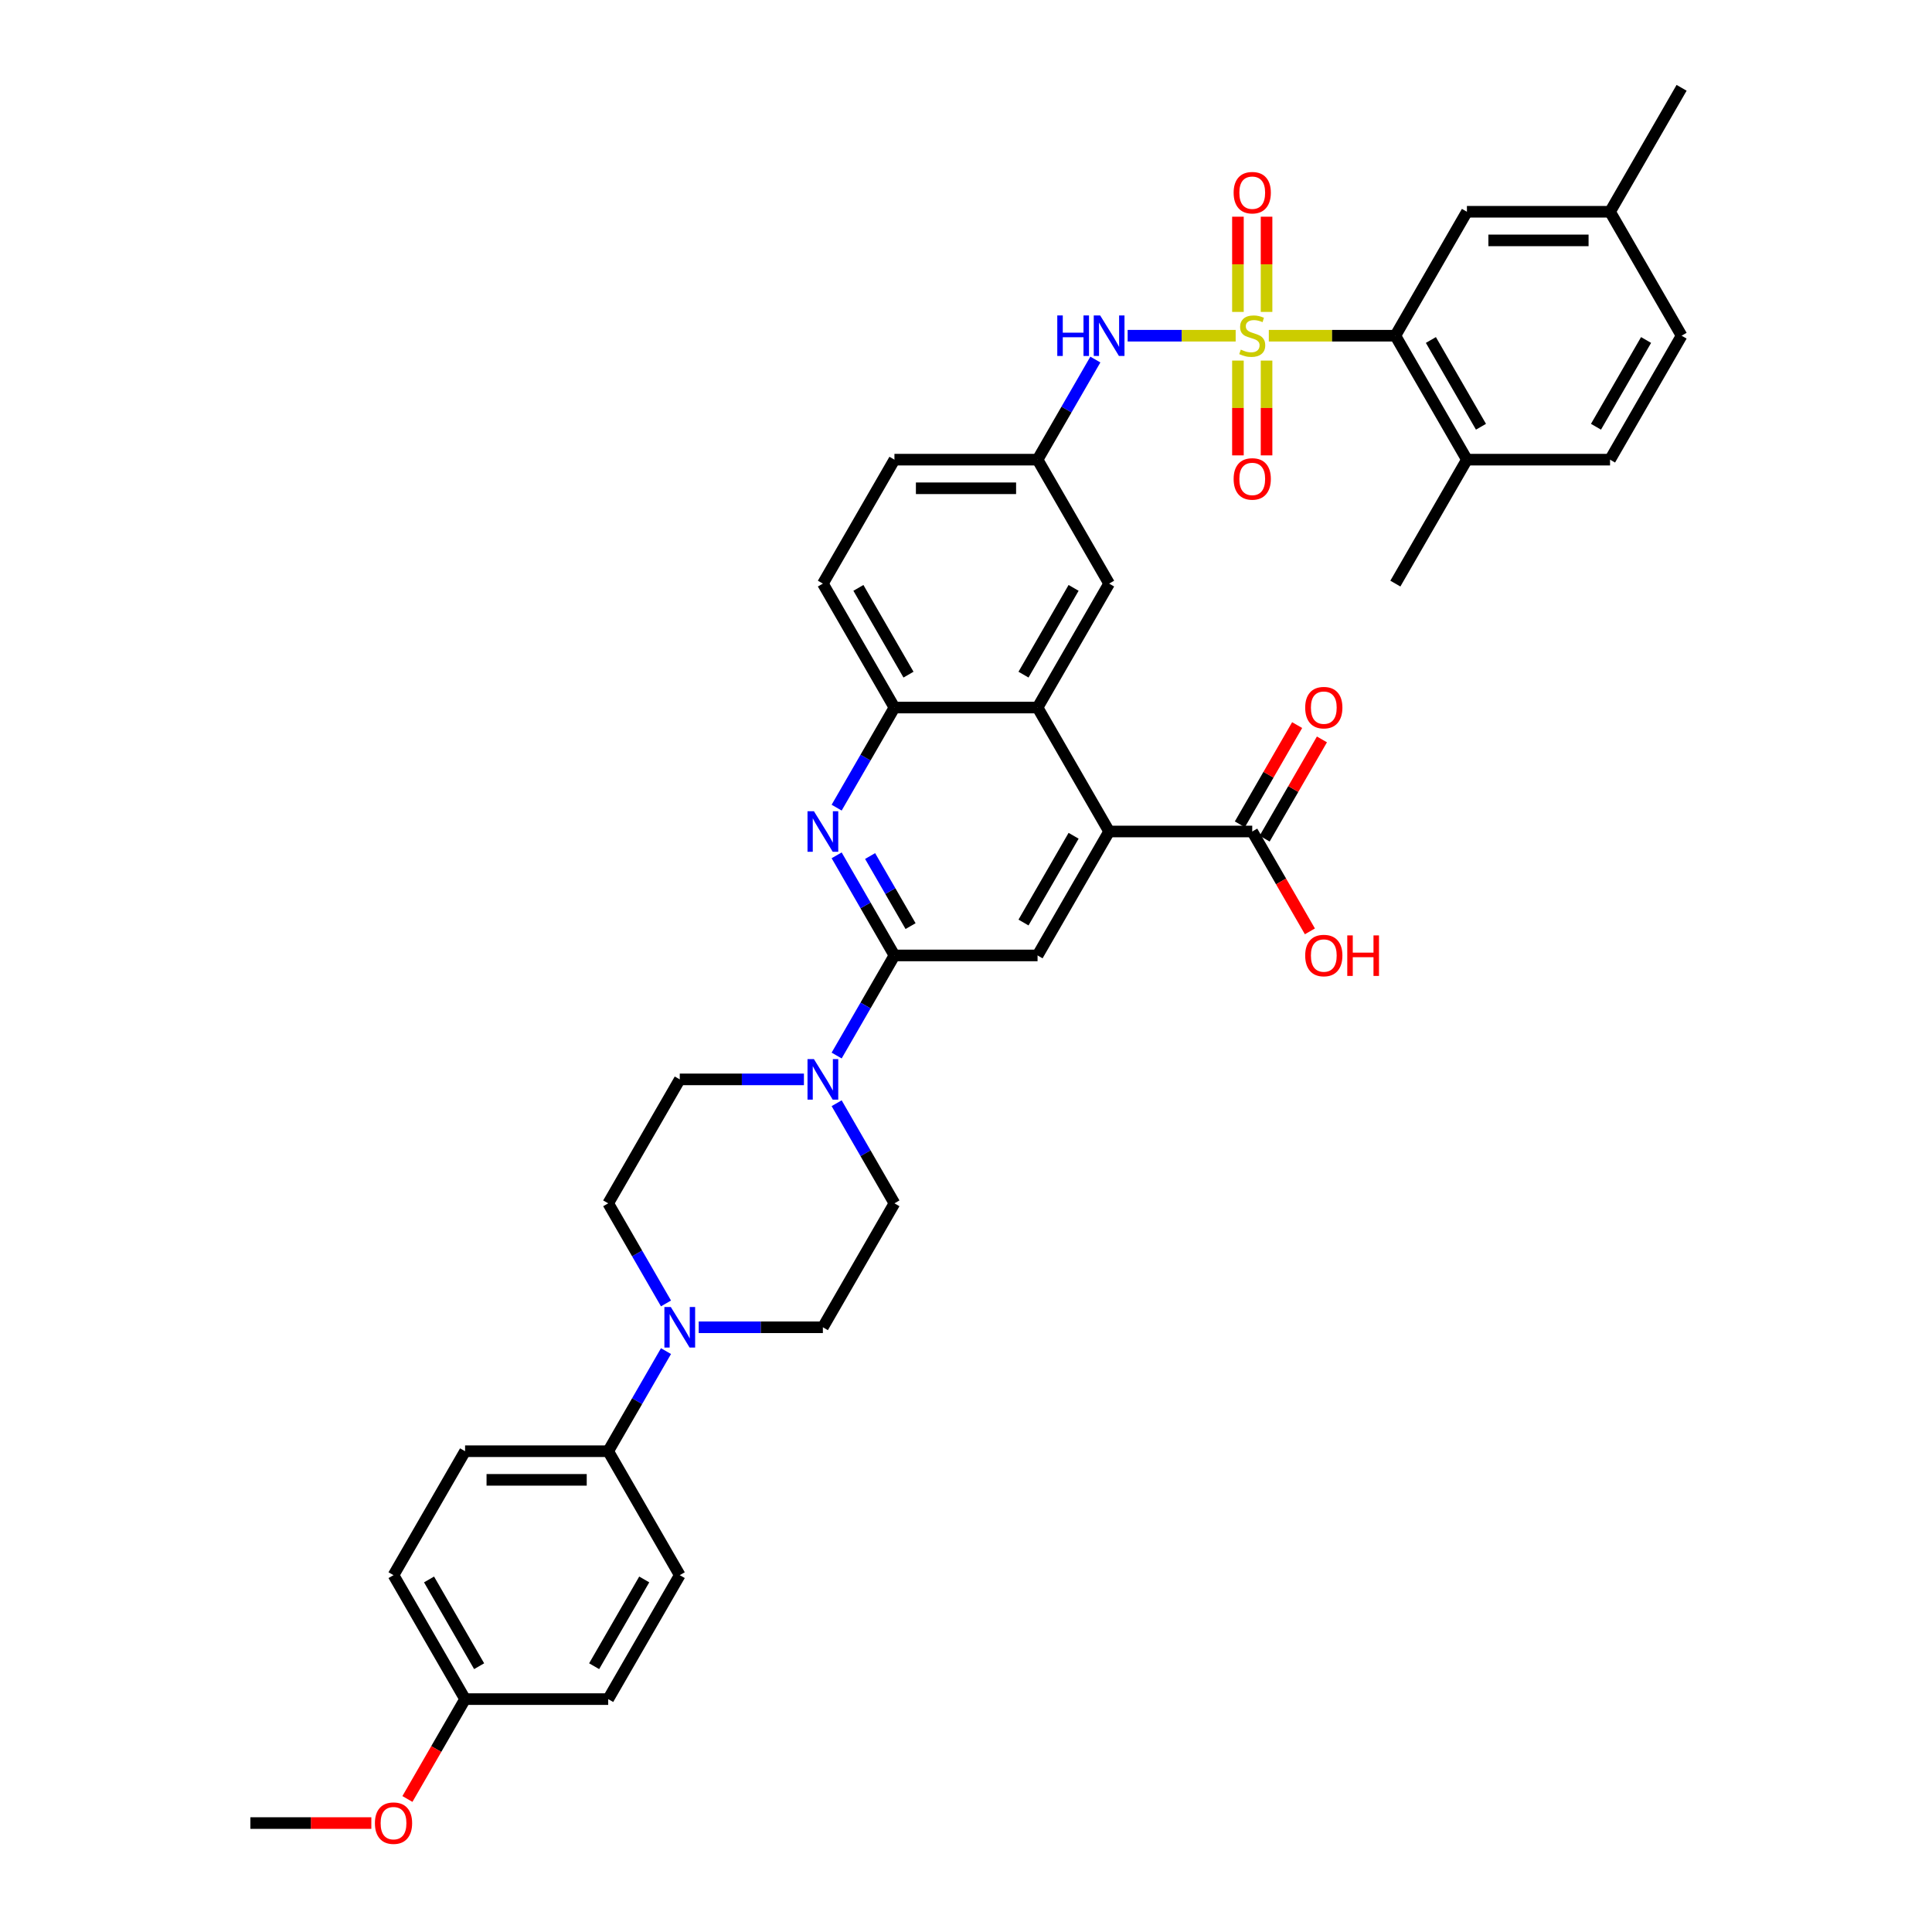 <?xml version='1.0' encoding='iso-8859-1'?>
<svg version='1.1' baseProfile='full'
              xmlns='http://www.w3.org/2000/svg'
                      xmlns:rdkit='http://www.rdkit.org/xml'
                      xmlns:xlink='http://www.w3.org/1999/xlink'
                  xml:space='preserve'
width='1000px' height='1000px' viewBox='0 0 1000 1000'>
<!-- END OF HEADER -->
<rect style='opacity:1.0;fill:#FFFFFF;stroke:none' width='1000' height='1000' x='0' y='0'> </rect>
<path class='bond-3' d='M 656.736,173.763 L 689.486,173.763' style='fill:none;fill-rule:evenodd;stroke:#CCCC00;stroke-width:6px;stroke-linecap:butt;stroke-linejoin:miter;stroke-opacity:1' />
<path class='bond-3' d='M 689.486,173.763 L 722.236,173.763' style='fill:none;fill-rule:evenodd;stroke:#000000;stroke-width:6px;stroke-linecap:butt;stroke-linejoin:miter;stroke-opacity:1' />
<path class='bond-7' d='M 639.579,173.763 L 611.626,173.763' style='fill:none;fill-rule:evenodd;stroke:#CCCC00;stroke-width:6px;stroke-linecap:butt;stroke-linejoin:miter;stroke-opacity:1' />
<path class='bond-7' d='M 611.626,173.763 L 583.672,173.763' style='fill:none;fill-rule:evenodd;stroke:#0000FF;stroke-width:6px;stroke-linecap:butt;stroke-linejoin:miter;stroke-opacity:1' />
<path class='bond-11' d='M 640.75,186.638 L 640.75,211.17' style='fill:none;fill-rule:evenodd;stroke:#CCCC00;stroke-width:6px;stroke-linecap:butt;stroke-linejoin:miter;stroke-opacity:1' />
<path class='bond-11' d='M 640.75,211.17 L 640.75,235.703' style='fill:none;fill-rule:evenodd;stroke:#FF0000;stroke-width:6px;stroke-linecap:butt;stroke-linejoin:miter;stroke-opacity:1' />
<path class='bond-11' d='M 655.565,186.638 L 655.565,211.17' style='fill:none;fill-rule:evenodd;stroke:#CCCC00;stroke-width:6px;stroke-linecap:butt;stroke-linejoin:miter;stroke-opacity:1' />
<path class='bond-11' d='M 655.565,211.17 L 655.565,235.703' style='fill:none;fill-rule:evenodd;stroke:#FF0000;stroke-width:6px;stroke-linecap:butt;stroke-linejoin:miter;stroke-opacity:1' />
<path class='bond-12' d='M 655.565,161.451 L 655.565,136.806' style='fill:none;fill-rule:evenodd;stroke:#CCCC00;stroke-width:6px;stroke-linecap:butt;stroke-linejoin:miter;stroke-opacity:1' />
<path class='bond-12' d='M 655.565,136.806 L 655.565,112.162' style='fill:none;fill-rule:evenodd;stroke:#FF0000;stroke-width:6px;stroke-linecap:butt;stroke-linejoin:miter;stroke-opacity:1' />
<path class='bond-12' d='M 640.75,161.451 L 640.75,136.806' style='fill:none;fill-rule:evenodd;stroke:#CCCC00;stroke-width:6px;stroke-linecap:butt;stroke-linejoin:miter;stroke-opacity:1' />
<path class='bond-12' d='M 640.75,136.806 L 640.75,112.162' style='fill:none;fill-rule:evenodd;stroke:#FF0000;stroke-width:6px;stroke-linecap:butt;stroke-linejoin:miter;stroke-opacity:1' />
<path class='bond-0' d='M 462.961,494.533 L 448.004,468.627' style='fill:none;fill-rule:evenodd;stroke:#000000;stroke-width:6px;stroke-linecap:butt;stroke-linejoin:miter;stroke-opacity:1' />
<path class='bond-0' d='M 448.004,468.627 L 433.047,442.72' style='fill:none;fill-rule:evenodd;stroke:#0000FF;stroke-width:6px;stroke-linecap:butt;stroke-linejoin:miter;stroke-opacity:1' />
<path class='bond-0' d='M 471.304,479.353 L 460.834,461.219' style='fill:none;fill-rule:evenodd;stroke:#000000;stroke-width:6px;stroke-linecap:butt;stroke-linejoin:miter;stroke-opacity:1' />
<path class='bond-0' d='M 460.834,461.219 L 450.365,443.084' style='fill:none;fill-rule:evenodd;stroke:#0000FF;stroke-width:6px;stroke-linecap:butt;stroke-linejoin:miter;stroke-opacity:1' />
<path class='bond-4' d='M 462.961,494.533 L 448.004,520.439' style='fill:none;fill-rule:evenodd;stroke:#000000;stroke-width:6px;stroke-linecap:butt;stroke-linejoin:miter;stroke-opacity:1' />
<path class='bond-4' d='M 448.004,520.439 L 433.047,546.346' style='fill:none;fill-rule:evenodd;stroke:#0000FF;stroke-width:6px;stroke-linecap:butt;stroke-linejoin:miter;stroke-opacity:1' />
<path class='bond-40' d='M 462.961,494.533 L 537.039,494.533' style='fill:none;fill-rule:evenodd;stroke:#000000;stroke-width:6px;stroke-linecap:butt;stroke-linejoin:miter;stroke-opacity:1' />
<path class='bond-1' d='M 433.047,418.037 L 448.004,392.131' style='fill:none;fill-rule:evenodd;stroke:#0000FF;stroke-width:6px;stroke-linecap:butt;stroke-linejoin:miter;stroke-opacity:1' />
<path class='bond-1' d='M 448.004,392.131 L 462.961,366.225' style='fill:none;fill-rule:evenodd;stroke:#000000;stroke-width:6px;stroke-linecap:butt;stroke-linejoin:miter;stroke-opacity:1' />
<path class='bond-2' d='M 574.079,430.379 L 537.039,366.225' style='fill:none;fill-rule:evenodd;stroke:#000000;stroke-width:6px;stroke-linecap:butt;stroke-linejoin:miter;stroke-opacity:1' />
<path class='bond-6' d='M 574.079,430.379 L 537.039,494.533' style='fill:none;fill-rule:evenodd;stroke:#000000;stroke-width:6px;stroke-linecap:butt;stroke-linejoin:miter;stroke-opacity:1' />
<path class='bond-6' d='M 555.692,432.594 L 529.764,477.502' style='fill:none;fill-rule:evenodd;stroke:#000000;stroke-width:6px;stroke-linecap:butt;stroke-linejoin:miter;stroke-opacity:1' />
<path class='bond-10' d='M 574.079,430.379 L 648.157,430.379' style='fill:none;fill-rule:evenodd;stroke:#000000;stroke-width:6px;stroke-linecap:butt;stroke-linejoin:miter;stroke-opacity:1' />
<path class='bond-16' d='M 722.236,173.763 L 759.276,237.917' style='fill:none;fill-rule:evenodd;stroke:#000000;stroke-width:6px;stroke-linecap:butt;stroke-linejoin:miter;stroke-opacity:1' />
<path class='bond-16' d='M 740.623,175.978 L 766.55,220.886' style='fill:none;fill-rule:evenodd;stroke:#000000;stroke-width:6px;stroke-linecap:butt;stroke-linejoin:miter;stroke-opacity:1' />
<path class='bond-17' d='M 722.236,173.763 L 759.276,109.609' style='fill:none;fill-rule:evenodd;stroke:#000000;stroke-width:6px;stroke-linecap:butt;stroke-linejoin:miter;stroke-opacity:1' />
<path class='bond-18' d='M 416.113,558.687 L 383.978,558.687' style='fill:none;fill-rule:evenodd;stroke:#0000FF;stroke-width:6px;stroke-linecap:butt;stroke-linejoin:miter;stroke-opacity:1' />
<path class='bond-18' d='M 383.978,558.687 L 351.843,558.687' style='fill:none;fill-rule:evenodd;stroke:#000000;stroke-width:6px;stroke-linecap:butt;stroke-linejoin:miter;stroke-opacity:1' />
<path class='bond-19' d='M 433.047,571.029 L 448.004,596.935' style='fill:none;fill-rule:evenodd;stroke:#0000FF;stroke-width:6px;stroke-linecap:butt;stroke-linejoin:miter;stroke-opacity:1' />
<path class='bond-19' d='M 448.004,596.935 L 462.961,622.841' style='fill:none;fill-rule:evenodd;stroke:#000000;stroke-width:6px;stroke-linecap:butt;stroke-linejoin:miter;stroke-opacity:1' />
<path class='bond-5' d='M 537.039,366.225 L 574.079,302.071' style='fill:none;fill-rule:evenodd;stroke:#000000;stroke-width:6px;stroke-linecap:butt;stroke-linejoin:miter;stroke-opacity:1' />
<path class='bond-5' d='M 529.764,349.194 L 555.692,304.286' style='fill:none;fill-rule:evenodd;stroke:#000000;stroke-width:6px;stroke-linecap:butt;stroke-linejoin:miter;stroke-opacity:1' />
<path class='bond-39' d='M 537.039,366.225 L 462.961,366.225' style='fill:none;fill-rule:evenodd;stroke:#000000;stroke-width:6px;stroke-linecap:butt;stroke-linejoin:miter;stroke-opacity:1' />
<path class='bond-15' d='M 566.953,186.104 L 551.996,212.01' style='fill:none;fill-rule:evenodd;stroke:#0000FF;stroke-width:6px;stroke-linecap:butt;stroke-linejoin:miter;stroke-opacity:1' />
<path class='bond-15' d='M 551.996,212.01 L 537.039,237.917' style='fill:none;fill-rule:evenodd;stroke:#000000;stroke-width:6px;stroke-linecap:butt;stroke-linejoin:miter;stroke-opacity:1' />
<path class='bond-8' d='M 462.961,366.225 L 425.921,302.071' style='fill:none;fill-rule:evenodd;stroke:#000000;stroke-width:6px;stroke-linecap:butt;stroke-linejoin:miter;stroke-opacity:1' />
<path class='bond-8' d='M 470.236,349.194 L 444.308,304.286' style='fill:none;fill-rule:evenodd;stroke:#000000;stroke-width:6px;stroke-linecap:butt;stroke-linejoin:miter;stroke-opacity:1' />
<path class='bond-9' d='M 361.651,686.995 L 393.786,686.995' style='fill:none;fill-rule:evenodd;stroke:#0000FF;stroke-width:6px;stroke-linecap:butt;stroke-linejoin:miter;stroke-opacity:1' />
<path class='bond-9' d='M 393.786,686.995 L 425.921,686.995' style='fill:none;fill-rule:evenodd;stroke:#000000;stroke-width:6px;stroke-linecap:butt;stroke-linejoin:miter;stroke-opacity:1' />
<path class='bond-13' d='M 344.717,699.337 L 329.76,725.243' style='fill:none;fill-rule:evenodd;stroke:#0000FF;stroke-width:6px;stroke-linecap:butt;stroke-linejoin:miter;stroke-opacity:1' />
<path class='bond-13' d='M 329.76,725.243 L 314.803,751.149' style='fill:none;fill-rule:evenodd;stroke:#000000;stroke-width:6px;stroke-linecap:butt;stroke-linejoin:miter;stroke-opacity:1' />
<path class='bond-41' d='M 344.717,674.654 L 329.76,648.747' style='fill:none;fill-rule:evenodd;stroke:#0000FF;stroke-width:6px;stroke-linecap:butt;stroke-linejoin:miter;stroke-opacity:1' />
<path class='bond-41' d='M 329.76,648.747 L 314.803,622.841' style='fill:none;fill-rule:evenodd;stroke:#000000;stroke-width:6px;stroke-linecap:butt;stroke-linejoin:miter;stroke-opacity:1' />
<path class='bond-22' d='M 654.573,434.083 L 669.402,408.399' style='fill:none;fill-rule:evenodd;stroke:#000000;stroke-width:6px;stroke-linecap:butt;stroke-linejoin:miter;stroke-opacity:1' />
<path class='bond-22' d='M 669.402,408.399 L 684.23,382.715' style='fill:none;fill-rule:evenodd;stroke:#FF0000;stroke-width:6px;stroke-linecap:butt;stroke-linejoin:miter;stroke-opacity:1' />
<path class='bond-22' d='M 641.742,426.675 L 656.571,400.991' style='fill:none;fill-rule:evenodd;stroke:#000000;stroke-width:6px;stroke-linecap:butt;stroke-linejoin:miter;stroke-opacity:1' />
<path class='bond-22' d='M 656.571,400.991 L 671.399,375.307' style='fill:none;fill-rule:evenodd;stroke:#FF0000;stroke-width:6px;stroke-linecap:butt;stroke-linejoin:miter;stroke-opacity:1' />
<path class='bond-27' d='M 648.157,430.379 L 663.08,456.226' style='fill:none;fill-rule:evenodd;stroke:#000000;stroke-width:6px;stroke-linecap:butt;stroke-linejoin:miter;stroke-opacity:1' />
<path class='bond-27' d='M 663.08,456.226 L 678.003,482.073' style='fill:none;fill-rule:evenodd;stroke:#FF0000;stroke-width:6px;stroke-linecap:butt;stroke-linejoin:miter;stroke-opacity:1' />
<path class='bond-24' d='M 314.803,751.149 L 240.724,751.149' style='fill:none;fill-rule:evenodd;stroke:#000000;stroke-width:6px;stroke-linecap:butt;stroke-linejoin:miter;stroke-opacity:1' />
<path class='bond-24' d='M 303.691,765.965 L 251.836,765.965' style='fill:none;fill-rule:evenodd;stroke:#000000;stroke-width:6px;stroke-linecap:butt;stroke-linejoin:miter;stroke-opacity:1' />
<path class='bond-25' d='M 314.803,751.149 L 351.843,815.303' style='fill:none;fill-rule:evenodd;stroke:#000000;stroke-width:6px;stroke-linecap:butt;stroke-linejoin:miter;stroke-opacity:1' />
<path class='bond-14' d='M 574.079,302.071 L 537.039,237.917' style='fill:none;fill-rule:evenodd;stroke:#000000;stroke-width:6px;stroke-linecap:butt;stroke-linejoin:miter;stroke-opacity:1' />
<path class='bond-29' d='M 537.039,237.917 L 462.961,237.917' style='fill:none;fill-rule:evenodd;stroke:#000000;stroke-width:6px;stroke-linecap:butt;stroke-linejoin:miter;stroke-opacity:1' />
<path class='bond-29' d='M 525.928,252.732 L 474.072,252.732' style='fill:none;fill-rule:evenodd;stroke:#000000;stroke-width:6px;stroke-linecap:butt;stroke-linejoin:miter;stroke-opacity:1' />
<path class='bond-26' d='M 759.276,237.917 L 833.354,237.917' style='fill:none;fill-rule:evenodd;stroke:#000000;stroke-width:6px;stroke-linecap:butt;stroke-linejoin:miter;stroke-opacity:1' />
<path class='bond-35' d='M 759.276,237.917 L 722.236,302.071' style='fill:none;fill-rule:evenodd;stroke:#000000;stroke-width:6px;stroke-linecap:butt;stroke-linejoin:miter;stroke-opacity:1' />
<path class='bond-28' d='M 759.276,109.609 L 833.354,109.609' style='fill:none;fill-rule:evenodd;stroke:#000000;stroke-width:6px;stroke-linecap:butt;stroke-linejoin:miter;stroke-opacity:1' />
<path class='bond-28' d='M 770.387,124.424 L 822.242,124.424' style='fill:none;fill-rule:evenodd;stroke:#000000;stroke-width:6px;stroke-linecap:butt;stroke-linejoin:miter;stroke-opacity:1' />
<path class='bond-20' d='M 351.843,558.687 L 314.803,622.841' style='fill:none;fill-rule:evenodd;stroke:#000000;stroke-width:6px;stroke-linecap:butt;stroke-linejoin:miter;stroke-opacity:1' />
<path class='bond-21' d='M 462.961,622.841 L 425.921,686.995' style='fill:none;fill-rule:evenodd;stroke:#000000;stroke-width:6px;stroke-linecap:butt;stroke-linejoin:miter;stroke-opacity:1' />
<path class='bond-23' d='M 425.921,302.071 L 462.961,237.917' style='fill:none;fill-rule:evenodd;stroke:#000000;stroke-width:6px;stroke-linecap:butt;stroke-linejoin:miter;stroke-opacity:1' />
<path class='bond-33' d='M 240.724,751.149 L 203.685,815.303' style='fill:none;fill-rule:evenodd;stroke:#000000;stroke-width:6px;stroke-linecap:butt;stroke-linejoin:miter;stroke-opacity:1' />
<path class='bond-32' d='M 351.843,815.303 L 314.803,879.457' style='fill:none;fill-rule:evenodd;stroke:#000000;stroke-width:6px;stroke-linecap:butt;stroke-linejoin:miter;stroke-opacity:1' />
<path class='bond-32' d='M 333.456,817.519 L 307.528,862.426' style='fill:none;fill-rule:evenodd;stroke:#000000;stroke-width:6px;stroke-linecap:butt;stroke-linejoin:miter;stroke-opacity:1' />
<path class='bond-38' d='M 833.354,237.917 L 870.394,173.763' style='fill:none;fill-rule:evenodd;stroke:#000000;stroke-width:6px;stroke-linecap:butt;stroke-linejoin:miter;stroke-opacity:1' />
<path class='bond-38' d='M 826.079,220.886 L 852.007,175.978' style='fill:none;fill-rule:evenodd;stroke:#000000;stroke-width:6px;stroke-linecap:butt;stroke-linejoin:miter;stroke-opacity:1' />
<path class='bond-31' d='M 833.354,109.609 L 870.394,173.763' style='fill:none;fill-rule:evenodd;stroke:#000000;stroke-width:6px;stroke-linecap:butt;stroke-linejoin:miter;stroke-opacity:1' />
<path class='bond-36' d='M 833.354,109.609 L 870.394,45.455' style='fill:none;fill-rule:evenodd;stroke:#000000;stroke-width:6px;stroke-linecap:butt;stroke-linejoin:miter;stroke-opacity:1' />
<path class='bond-30' d='M 240.724,879.457 L 314.803,879.457' style='fill:none;fill-rule:evenodd;stroke:#000000;stroke-width:6px;stroke-linecap:butt;stroke-linejoin:miter;stroke-opacity:1' />
<path class='bond-34' d='M 240.724,879.457 L 225.802,905.304' style='fill:none;fill-rule:evenodd;stroke:#000000;stroke-width:6px;stroke-linecap:butt;stroke-linejoin:miter;stroke-opacity:1' />
<path class='bond-34' d='M 225.802,905.304 L 210.879,931.151' style='fill:none;fill-rule:evenodd;stroke:#FF0000;stroke-width:6px;stroke-linecap:butt;stroke-linejoin:miter;stroke-opacity:1' />
<path class='bond-42' d='M 240.724,879.457 L 203.685,815.303' style='fill:none;fill-rule:evenodd;stroke:#000000;stroke-width:6px;stroke-linecap:butt;stroke-linejoin:miter;stroke-opacity:1' />
<path class='bond-42' d='M 247.999,862.426 L 222.072,817.519' style='fill:none;fill-rule:evenodd;stroke:#000000;stroke-width:6px;stroke-linecap:butt;stroke-linejoin:miter;stroke-opacity:1' />
<path class='bond-37' d='M 192.203,943.611 L 160.905,943.611' style='fill:none;fill-rule:evenodd;stroke:#FF0000;stroke-width:6px;stroke-linecap:butt;stroke-linejoin:miter;stroke-opacity:1' />
<path class='bond-37' d='M 160.905,943.611 L 129.606,943.611' style='fill:none;fill-rule:evenodd;stroke:#000000;stroke-width:6px;stroke-linecap:butt;stroke-linejoin:miter;stroke-opacity:1' />
<path  class='atom-0' d='M 642.231 180.963
Q 642.468 181.052, 643.446 181.467
Q 644.424 181.882, 645.491 182.148
Q 646.587 182.385, 647.654 182.385
Q 649.639 182.385, 650.795 181.437
Q 651.95 180.459, 651.95 178.77
Q 651.95 177.615, 651.358 176.904
Q 650.795 176.192, 649.906 175.807
Q 649.017 175.422, 647.535 174.978
Q 645.668 174.415, 644.542 173.881
Q 643.446 173.348, 642.646 172.222
Q 641.876 171.096, 641.876 169.199
Q 641.876 166.562, 643.653 164.932
Q 645.461 163.303, 649.017 163.303
Q 651.447 163.303, 654.202 164.458
L 653.521 166.74
Q 651.002 165.703, 649.106 165.703
Q 647.061 165.703, 645.935 166.562
Q 644.809 167.392, 644.839 168.844
Q 644.839 169.97, 645.402 170.651
Q 645.994 171.333, 646.824 171.718
Q 647.683 172.103, 649.106 172.548
Q 651.002 173.14, 652.128 173.733
Q 653.254 174.326, 654.054 175.541
Q 654.884 176.726, 654.884 178.77
Q 654.884 181.674, 652.928 183.245
Q 651.002 184.786, 647.772 184.786
Q 645.905 184.786, 644.483 184.371
Q 643.09 183.986, 641.431 183.304
L 642.231 180.963
' fill='#CCCC00'/>
<path  class='atom-2' d='M 421.284 419.889
L 428.158 431.001
Q 428.84 432.098, 429.936 434.083
Q 431.033 436.068, 431.092 436.187
L 431.092 419.889
L 433.877 419.889
L 433.877 440.868
L 431.003 440.868
L 423.625 428.72
Q 422.766 427.297, 421.847 425.668
Q 420.958 424.038, 420.691 423.534
L 420.691 440.868
L 417.965 440.868
L 417.965 419.889
L 421.284 419.889
' fill='#0000FF'/>
<path  class='atom-5' d='M 421.284 548.198
L 428.158 559.309
Q 428.84 560.406, 429.936 562.391
Q 431.033 564.376, 431.092 564.495
L 431.092 548.198
L 433.877 548.198
L 433.877 569.177
L 431.003 569.177
L 423.625 557.028
Q 422.766 555.605, 421.847 553.976
Q 420.958 552.346, 420.691 551.842
L 420.691 569.177
L 417.965 569.177
L 417.965 548.198
L 421.284 548.198
' fill='#0000FF'/>
<path  class='atom-8' d='M 547.247 163.273
L 550.092 163.273
L 550.092 172.192
L 560.819 172.192
L 560.819 163.273
L 563.663 163.273
L 563.663 184.252
L 560.819 184.252
L 560.819 174.563
L 550.092 174.563
L 550.092 184.252
L 547.247 184.252
L 547.247 163.273
' fill='#0000FF'/>
<path  class='atom-8' d='M 569.441 163.273
L 576.316 174.385
Q 576.997 175.481, 578.094 177.467
Q 579.19 179.452, 579.249 179.57
L 579.249 163.273
L 582.035 163.273
L 582.035 184.252
L 579.161 184.252
L 571.782 172.103
Q 570.923 170.681, 570.004 169.051
Q 569.115 167.422, 568.849 166.918
L 568.849 184.252
L 566.123 184.252
L 566.123 163.273
L 569.441 163.273
' fill='#0000FF'/>
<path  class='atom-10' d='M 347.205 676.506
L 354.08 687.617
Q 354.761 688.714, 355.858 690.699
Q 356.954 692.684, 357.013 692.803
L 357.013 676.506
L 359.799 676.506
L 359.799 697.485
L 356.924 697.485
L 349.546 685.336
Q 348.687 683.914, 347.768 682.284
Q 346.879 680.654, 346.613 680.15
L 346.613 697.485
L 343.886 697.485
L 343.886 676.506
L 347.205 676.506
' fill='#0000FF'/>
<path  class='atom-12' d='M 638.527 247.901
Q 638.527 242.863, 641.016 240.048
Q 643.505 237.233, 648.157 237.233
Q 652.81 237.233, 655.299 240.048
Q 657.788 242.863, 657.788 247.901
Q 657.788 252.997, 655.269 255.901
Q 652.75 258.775, 648.157 258.775
Q 643.535 258.775, 641.016 255.901
Q 638.527 253.027, 638.527 247.901
M 648.157 256.405
Q 651.358 256.405, 653.076 254.271
Q 654.825 252.108, 654.825 247.901
Q 654.825 243.782, 653.076 241.708
Q 651.358 239.604, 648.157 239.604
Q 644.957 239.604, 643.209 241.678
Q 641.49 243.752, 641.49 247.901
Q 641.49 252.138, 643.209 254.271
Q 644.957 256.405, 648.157 256.405
' fill='#FF0000'/>
<path  class='atom-13' d='M 638.527 99.743
Q 638.527 94.706, 641.016 91.891
Q 643.505 89.076, 648.157 89.076
Q 652.81 89.076, 655.299 91.891
Q 657.788 94.706, 657.788 99.743
Q 657.788 104.84, 655.269 107.744
Q 652.75 110.618, 648.157 110.618
Q 643.535 110.618, 641.016 107.744
Q 638.527 104.869, 638.527 99.743
M 648.157 108.247
Q 651.358 108.247, 653.076 106.114
Q 654.825 103.951, 654.825 99.743
Q 654.825 95.624, 653.076 93.55
Q 651.358 91.446, 648.157 91.446
Q 644.957 91.446, 643.209 93.521
Q 641.49 95.595, 641.49 99.743
Q 641.49 103.981, 643.209 106.114
Q 644.957 108.247, 648.157 108.247
' fill='#FF0000'/>
<path  class='atom-23' d='M 675.567 366.284
Q 675.567 361.247, 678.056 358.432
Q 680.545 355.617, 685.197 355.617
Q 689.849 355.617, 692.338 358.432
Q 694.827 361.247, 694.827 366.284
Q 694.827 371.381, 692.308 374.285
Q 689.79 377.159, 685.197 377.159
Q 680.574 377.159, 678.056 374.285
Q 675.567 371.41, 675.567 366.284
M 685.197 374.788
Q 688.397 374.788, 690.116 372.655
Q 691.864 370.492, 691.864 366.284
Q 691.864 362.165, 690.116 360.091
Q 688.397 357.987, 685.197 357.987
Q 681.997 357.987, 680.248 360.062
Q 678.53 362.136, 678.53 366.284
Q 678.53 370.521, 680.248 372.655
Q 681.997 374.788, 685.197 374.788
' fill='#FF0000'/>
<path  class='atom-28' d='M 675.567 494.592
Q 675.567 489.555, 678.056 486.74
Q 680.545 483.925, 685.197 483.925
Q 689.849 483.925, 692.338 486.74
Q 694.827 489.555, 694.827 494.592
Q 694.827 499.689, 692.308 502.593
Q 689.79 505.467, 685.197 505.467
Q 680.574 505.467, 678.056 502.593
Q 675.567 499.719, 675.567 494.592
M 685.197 503.096
Q 688.397 503.096, 690.116 500.963
Q 691.864 498.8, 691.864 494.592
Q 691.864 490.473, 690.116 488.399
Q 688.397 486.295, 685.197 486.295
Q 681.997 486.295, 680.248 488.37
Q 678.53 490.444, 678.53 494.592
Q 678.53 498.83, 680.248 500.963
Q 681.997 503.096, 685.197 503.096
' fill='#FF0000'/>
<path  class='atom-28' d='M 697.346 484.162
L 700.19 484.162
L 700.19 493.081
L 710.917 493.081
L 710.917 484.162
L 713.762 484.162
L 713.762 505.141
L 710.917 505.141
L 710.917 495.452
L 700.19 495.452
L 700.19 505.141
L 697.346 505.141
L 697.346 484.162
' fill='#FF0000'/>
<path  class='atom-35' d='M 194.055 943.671
Q 194.055 938.633, 196.544 935.818
Q 199.033 933.003, 203.685 933.003
Q 208.337 933.003, 210.826 935.818
Q 213.315 938.633, 213.315 943.671
Q 213.315 948.767, 210.797 951.671
Q 208.278 954.545, 203.685 954.545
Q 199.063 954.545, 196.544 951.671
Q 194.055 948.797, 194.055 943.671
M 203.685 952.175
Q 206.885 952.175, 208.604 950.041
Q 210.352 947.878, 210.352 943.671
Q 210.352 939.552, 208.604 937.478
Q 206.885 935.374, 203.685 935.374
Q 200.485 935.374, 198.737 937.448
Q 197.018 939.522, 197.018 943.671
Q 197.018 947.908, 198.737 950.041
Q 200.485 952.175, 203.685 952.175
' fill='#FF0000'/>
</svg>
